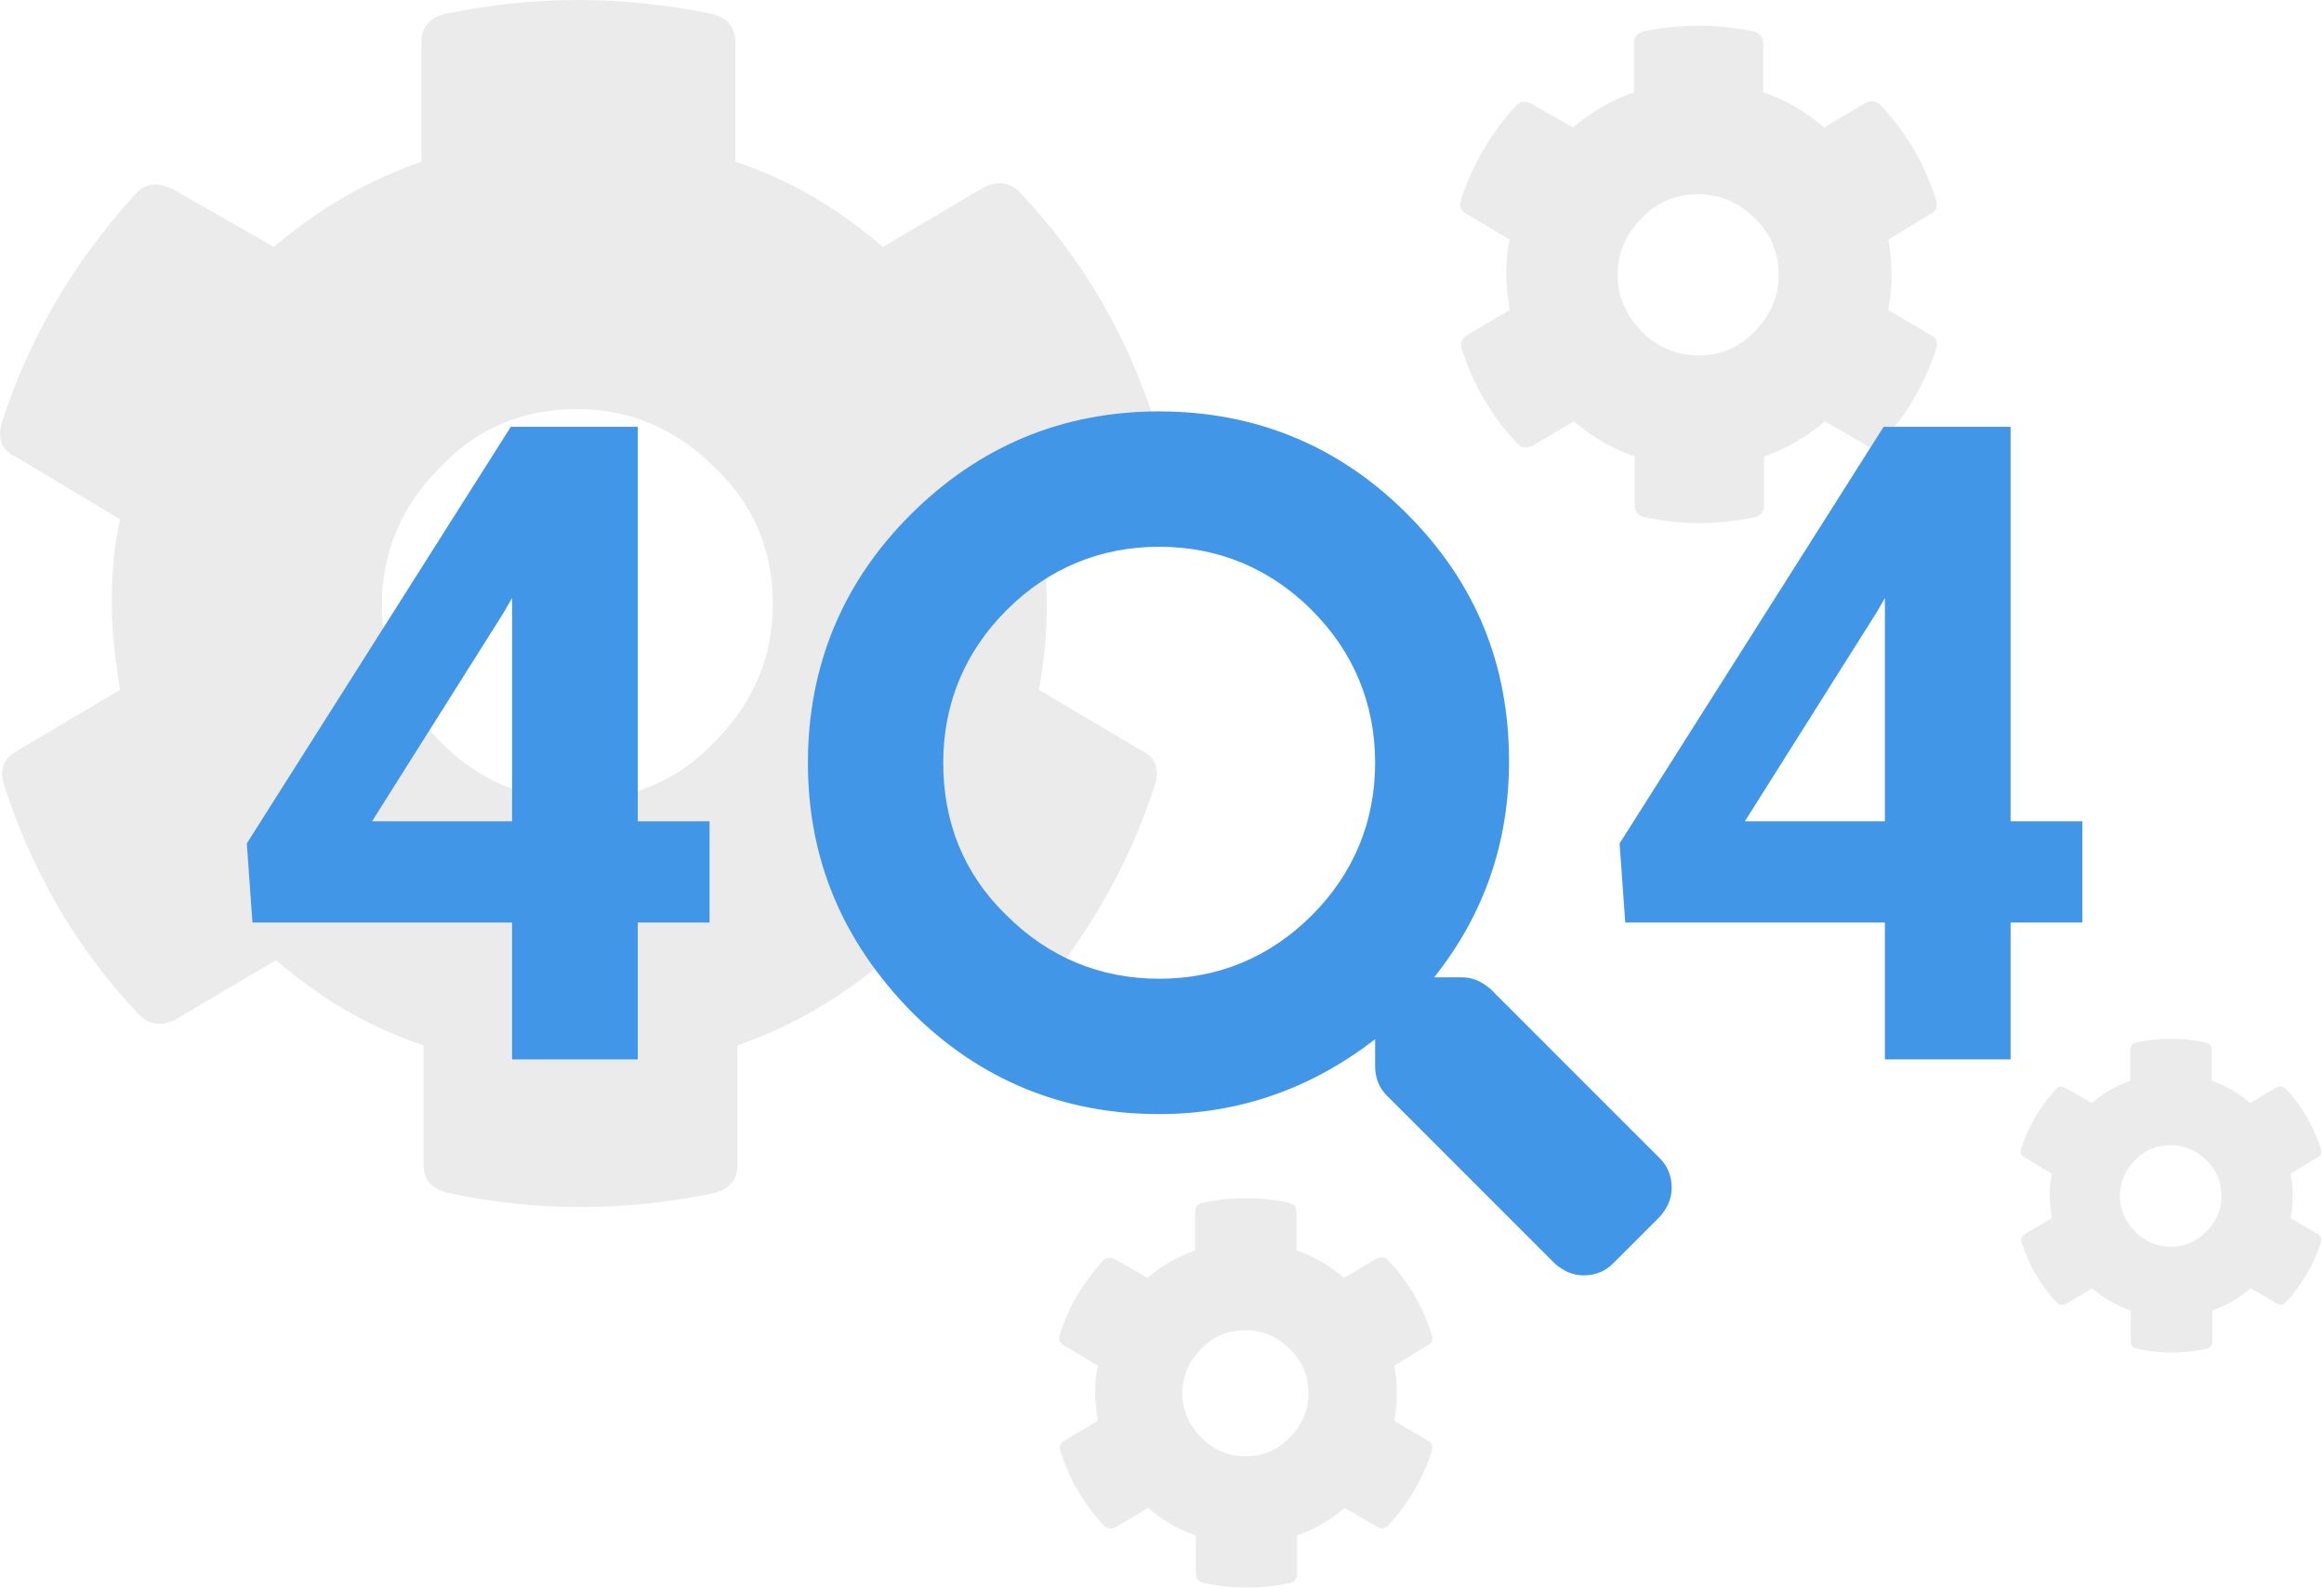<svg width="452" height="309" viewBox="0 0 452 309" fill="none" xmlns="http://www.w3.org/2000/svg">
<g opacity="0.3">
<path d="M221.872 145.864C224.703 147.077 225.511 149.503 224.703 152.333C219.446 168.911 210.551 183.871 198.825 196.81C196.804 198.831 194.782 199.64 192.356 198.427L172.139 186.701C163.648 193.979 153.944 199.64 143.432 203.279V226.326C143.432 229.561 141.814 231.178 138.984 231.987C121.598 235.626 104.211 235.626 87.229 231.987C83.994 231.178 82.377 229.561 82.377 226.326V203.279C71.46 199.64 62.16 193.979 53.669 186.701L33.857 198.427C31.027 199.64 28.601 199.236 26.579 196.81C14.449 183.871 5.958 168.911 0.702 152.333C-0.107 149.503 0.702 147.481 3.532 145.864L23.344 134.138C22.536 128.882 21.727 123.221 21.727 117.56C21.727 111.9 22.131 106.239 23.344 100.983L3.128 88.853C0.297 87.639 -0.511 85.213 0.297 82.383C5.554 65.805 14.449 50.845 26.175 37.906C28.196 35.48 30.622 35.48 33.453 36.693L53.265 48.015C61.756 40.737 71.46 35.076 81.973 31.437V8.39C81.973 5.155 83.59 3.538 86.42 2.729C103.807 -0.91 121.193 -0.91 138.58 2.729C141.41 3.538 143.027 5.155 143.027 8.39V31.437C153.944 35.076 163.244 40.737 171.735 48.015L191.547 36.289C194.378 35.076 196.804 35.48 198.825 37.906C210.955 50.845 219.446 65.805 224.703 82.383C225.511 85.618 224.703 87.639 221.872 88.853L202.06 100.983C204.082 111.9 204.082 123.221 202.06 134.138L221.872 145.864ZM85.612 144.246C92.89 151.524 101.785 155.568 112.298 155.568C122.811 155.568 131.706 151.929 138.984 144.246C146.262 136.968 150.305 128.073 150.305 117.56C150.305 107.048 146.666 98.152 138.984 90.874C131.706 83.596 122.811 79.553 112.298 79.553C101.785 79.553 92.89 83.192 85.612 90.874C78.334 98.152 74.29 107.048 74.29 117.56C74.29 128.073 78.334 136.564 85.612 144.246Z" fill="#BDBDBD"/>
</g>
<g opacity="0.3">
<path d="M375.424 65.104C376.59 65.604 376.923 66.603 376.59 67.77C374.424 74.601 370.759 80.765 365.927 86.097C365.094 86.93 364.261 87.263 363.261 86.763L354.931 81.931C351.432 84.93 347.434 87.263 343.102 88.762V98.259C343.102 99.592 342.435 100.258 341.269 100.591C334.105 102.091 326.941 102.091 319.943 100.591C318.61 100.258 317.944 99.592 317.944 98.259V88.762C313.446 87.263 309.614 84.93 306.115 81.931L297.951 86.763C296.785 87.263 295.785 87.096 294.952 86.097C289.954 80.765 286.455 74.601 284.289 67.77C283.956 66.603 284.289 65.77 285.455 65.104L293.619 60.272C293.286 58.106 292.953 55.774 292.953 53.441C292.953 51.109 293.119 48.776 293.619 46.61L285.289 41.612C284.122 41.112 283.789 40.113 284.122 38.946C286.288 32.115 289.954 25.951 294.785 20.619C295.618 19.62 296.618 19.62 297.784 20.12L305.948 24.785C309.447 21.786 313.446 19.453 317.777 17.954V8.457C317.777 7.124 318.444 6.458 319.61 6.125C326.774 4.625 333.938 4.625 341.103 6.125C342.269 6.458 342.935 7.124 342.935 8.457V17.954C347.434 19.453 351.266 21.786 354.764 24.785L362.928 19.953C364.094 19.453 365.094 19.62 365.927 20.619C370.925 25.951 374.424 32.115 376.59 38.946C376.923 40.279 376.59 41.112 375.424 41.612L367.26 46.61C368.093 51.109 368.093 55.774 367.26 60.272L375.424 65.104ZM319.277 64.438C322.276 67.436 325.941 69.103 330.273 69.103C334.605 69.103 338.27 67.603 341.269 64.438C344.268 61.439 345.934 57.773 345.934 53.441C345.934 49.109 344.435 45.444 341.269 42.445C338.27 39.446 334.605 37.78 330.273 37.78C325.941 37.78 322.276 39.28 319.277 42.445C316.278 45.444 314.612 49.109 314.612 53.441C314.612 57.773 316.278 61.272 319.277 64.438Z" fill="#BDBDBD"/>
</g>
<g opacity="0.3">
<path d="M277.573 280.054C278.486 280.445 278.747 281.227 278.486 282.14C276.79 287.488 273.921 292.314 270.138 296.488C269.486 297.14 268.834 297.401 268.051 297.01L261.53 293.227C258.791 295.575 255.66 297.401 252.269 298.575V306.01C252.269 307.053 251.747 307.575 250.834 307.836C245.226 309.01 239.617 309.01 234.139 307.836C233.095 307.575 232.574 307.053 232.574 306.01V298.575C229.052 297.401 226.052 295.575 223.313 293.227L216.922 297.01C216.009 297.401 215.226 297.271 214.574 296.488C210.661 292.314 207.922 287.488 206.226 282.14C205.965 281.227 206.226 280.575 207.139 280.054L213.531 276.271C213.27 274.575 213.009 272.749 213.009 270.923C213.009 269.097 213.139 267.271 213.531 265.576L207.009 261.663C206.096 261.271 205.835 260.489 206.096 259.576C207.791 254.228 210.661 249.402 214.444 245.228C215.096 244.445 215.878 244.445 216.791 244.837L223.183 248.489C225.922 246.141 229.052 244.315 232.443 243.141V235.706C232.443 234.663 232.965 234.141 233.878 233.88C239.487 232.707 245.095 232.707 250.704 233.88C251.617 234.141 252.139 234.663 252.139 235.706V243.141C255.66 244.315 258.66 246.141 261.399 248.489L267.79 244.706C268.704 244.315 269.486 244.445 270.138 245.228C274.051 249.402 276.79 254.228 278.486 259.576C278.747 260.619 278.486 261.271 277.573 261.663L271.182 265.576C271.834 269.097 271.834 272.749 271.182 276.271L277.573 280.054ZM233.617 279.532C235.965 281.88 238.834 283.184 242.226 283.184C245.617 283.184 248.486 282.01 250.834 279.532C253.182 277.184 254.486 274.315 254.486 270.923C254.486 267.532 253.312 264.663 250.834 262.315C248.486 259.967 245.617 258.663 242.226 258.663C238.834 258.663 235.965 259.837 233.617 262.315C231.269 264.663 229.965 267.532 229.965 270.923C229.965 274.315 231.269 277.054 233.617 279.532Z" fill="#BDBDBD"/>
</g>
<g opacity="0.3">
<path d="M450.662 239.908C451.398 240.224 451.608 240.854 451.398 241.59C450.032 245.898 447.72 249.786 444.672 253.149C444.147 253.674 443.622 253.884 442.991 253.569L437.737 250.522C435.53 252.413 433.008 253.884 430.276 254.83V260.82C430.276 261.66 429.856 262.081 429.12 262.291C424.602 263.236 420.083 263.236 415.67 262.291C414.829 262.081 414.409 261.66 414.409 260.82V254.83C411.572 253.884 409.155 252.413 406.948 250.522L401.799 253.569C401.063 253.884 400.433 253.779 399.908 253.149C396.755 249.786 394.548 245.898 393.182 241.59C392.972 240.854 393.182 240.329 393.918 239.908L399.067 236.861C398.857 235.495 398.647 234.024 398.647 232.553C398.647 231.081 398.752 229.61 399.067 228.244L393.813 225.092C393.077 224.776 392.867 224.146 393.077 223.41C394.443 219.102 396.755 215.214 399.802 211.851C400.328 211.221 400.958 211.221 401.694 211.536L406.843 214.478C409.05 212.587 411.572 211.116 414.304 210.17V204.18C414.304 203.34 414.724 202.919 415.46 202.709C419.978 201.764 424.497 201.764 429.015 202.709C429.751 202.919 430.171 203.34 430.171 204.18V210.17C433.008 211.116 435.425 212.587 437.632 214.478L442.781 211.431C443.517 211.116 444.147 211.221 444.672 211.851C447.825 215.214 450.032 219.102 451.398 223.41C451.608 224.251 451.398 224.776 450.662 225.092L445.513 228.244C446.038 231.081 446.038 234.024 445.513 236.861L450.662 239.908ZM415.25 239.488C417.141 241.379 419.453 242.43 422.185 242.43C424.917 242.43 427.229 241.484 429.12 239.488C431.012 237.596 432.063 235.285 432.063 232.553C432.063 229.82 431.117 227.509 429.12 225.617C427.229 223.726 424.917 222.675 422.185 222.675C419.453 222.675 417.141 223.621 415.25 225.617C413.358 227.509 412.307 229.82 412.307 232.553C412.307 235.285 413.358 237.491 415.25 239.488Z" fill="#BDBDBD"/>
</g>
<path d="M124.043 159.706H138V179.389H124.043V206H99.598V179.389H49.1L48 164.014L99.344 83H124.043V159.706ZM72.361 159.706H99.598V116.284L97.991 119.072L72.361 159.706Z" fill="#4196E7"/>
<path d="M391.043 159.706H405V179.389H391.043V206H366.598V179.389H316.1L315 164.014L366.344 83H391.043V159.706ZM339.361 159.706H366.598V116.284L364.991 119.072L339.361 159.706Z" fill="#4196E7"/>
<path d="M322.893 225.32C324.293 226.72 325.133 228.68 325.133 230.92C325.133 233.16 324.293 234.84 322.893 236.52L313.653 245.76C312.253 247.16 310.293 248 308.053 248C305.813 248 304.133 247.16 302.453 245.76L269.693 213C268.293 211.6 267.453 209.64 267.453 207.4V202.08C255.133 211.6 241.133 216.64 225.453 216.64C206.693 216.64 190.453 209.92 177.293 196.76C163.853 183.04 157.133 167.08 157.133 148.32C157.133 129.56 163.853 113.32 177.013 100.16C190.453 86.72 206.693 80 225.453 80C244.213 80 260.453 86.72 273.613 99.88C287.053 113.32 293.493 129.28 293.493 148.04C293.493 163.72 288.733 177.72 278.933 190.04H284.253C286.493 190.04 288.173 190.88 289.853 192.28L322.893 225.32ZM195.773 178C203.893 186.12 213.973 190.32 225.453 190.32C236.933 190.32 247.013 186.12 255.133 178C263.253 169.88 267.453 159.8 267.453 148.32C267.453 136.84 263.253 126.76 255.133 118.64C247.013 110.52 236.933 106.32 225.453 106.32C213.973 106.32 203.893 110.52 195.773 118.64C187.653 126.76 183.453 136.84 183.453 148.32C183.453 159.8 187.373 169.88 195.773 178Z" fill="#4196E7"/>
</svg>
